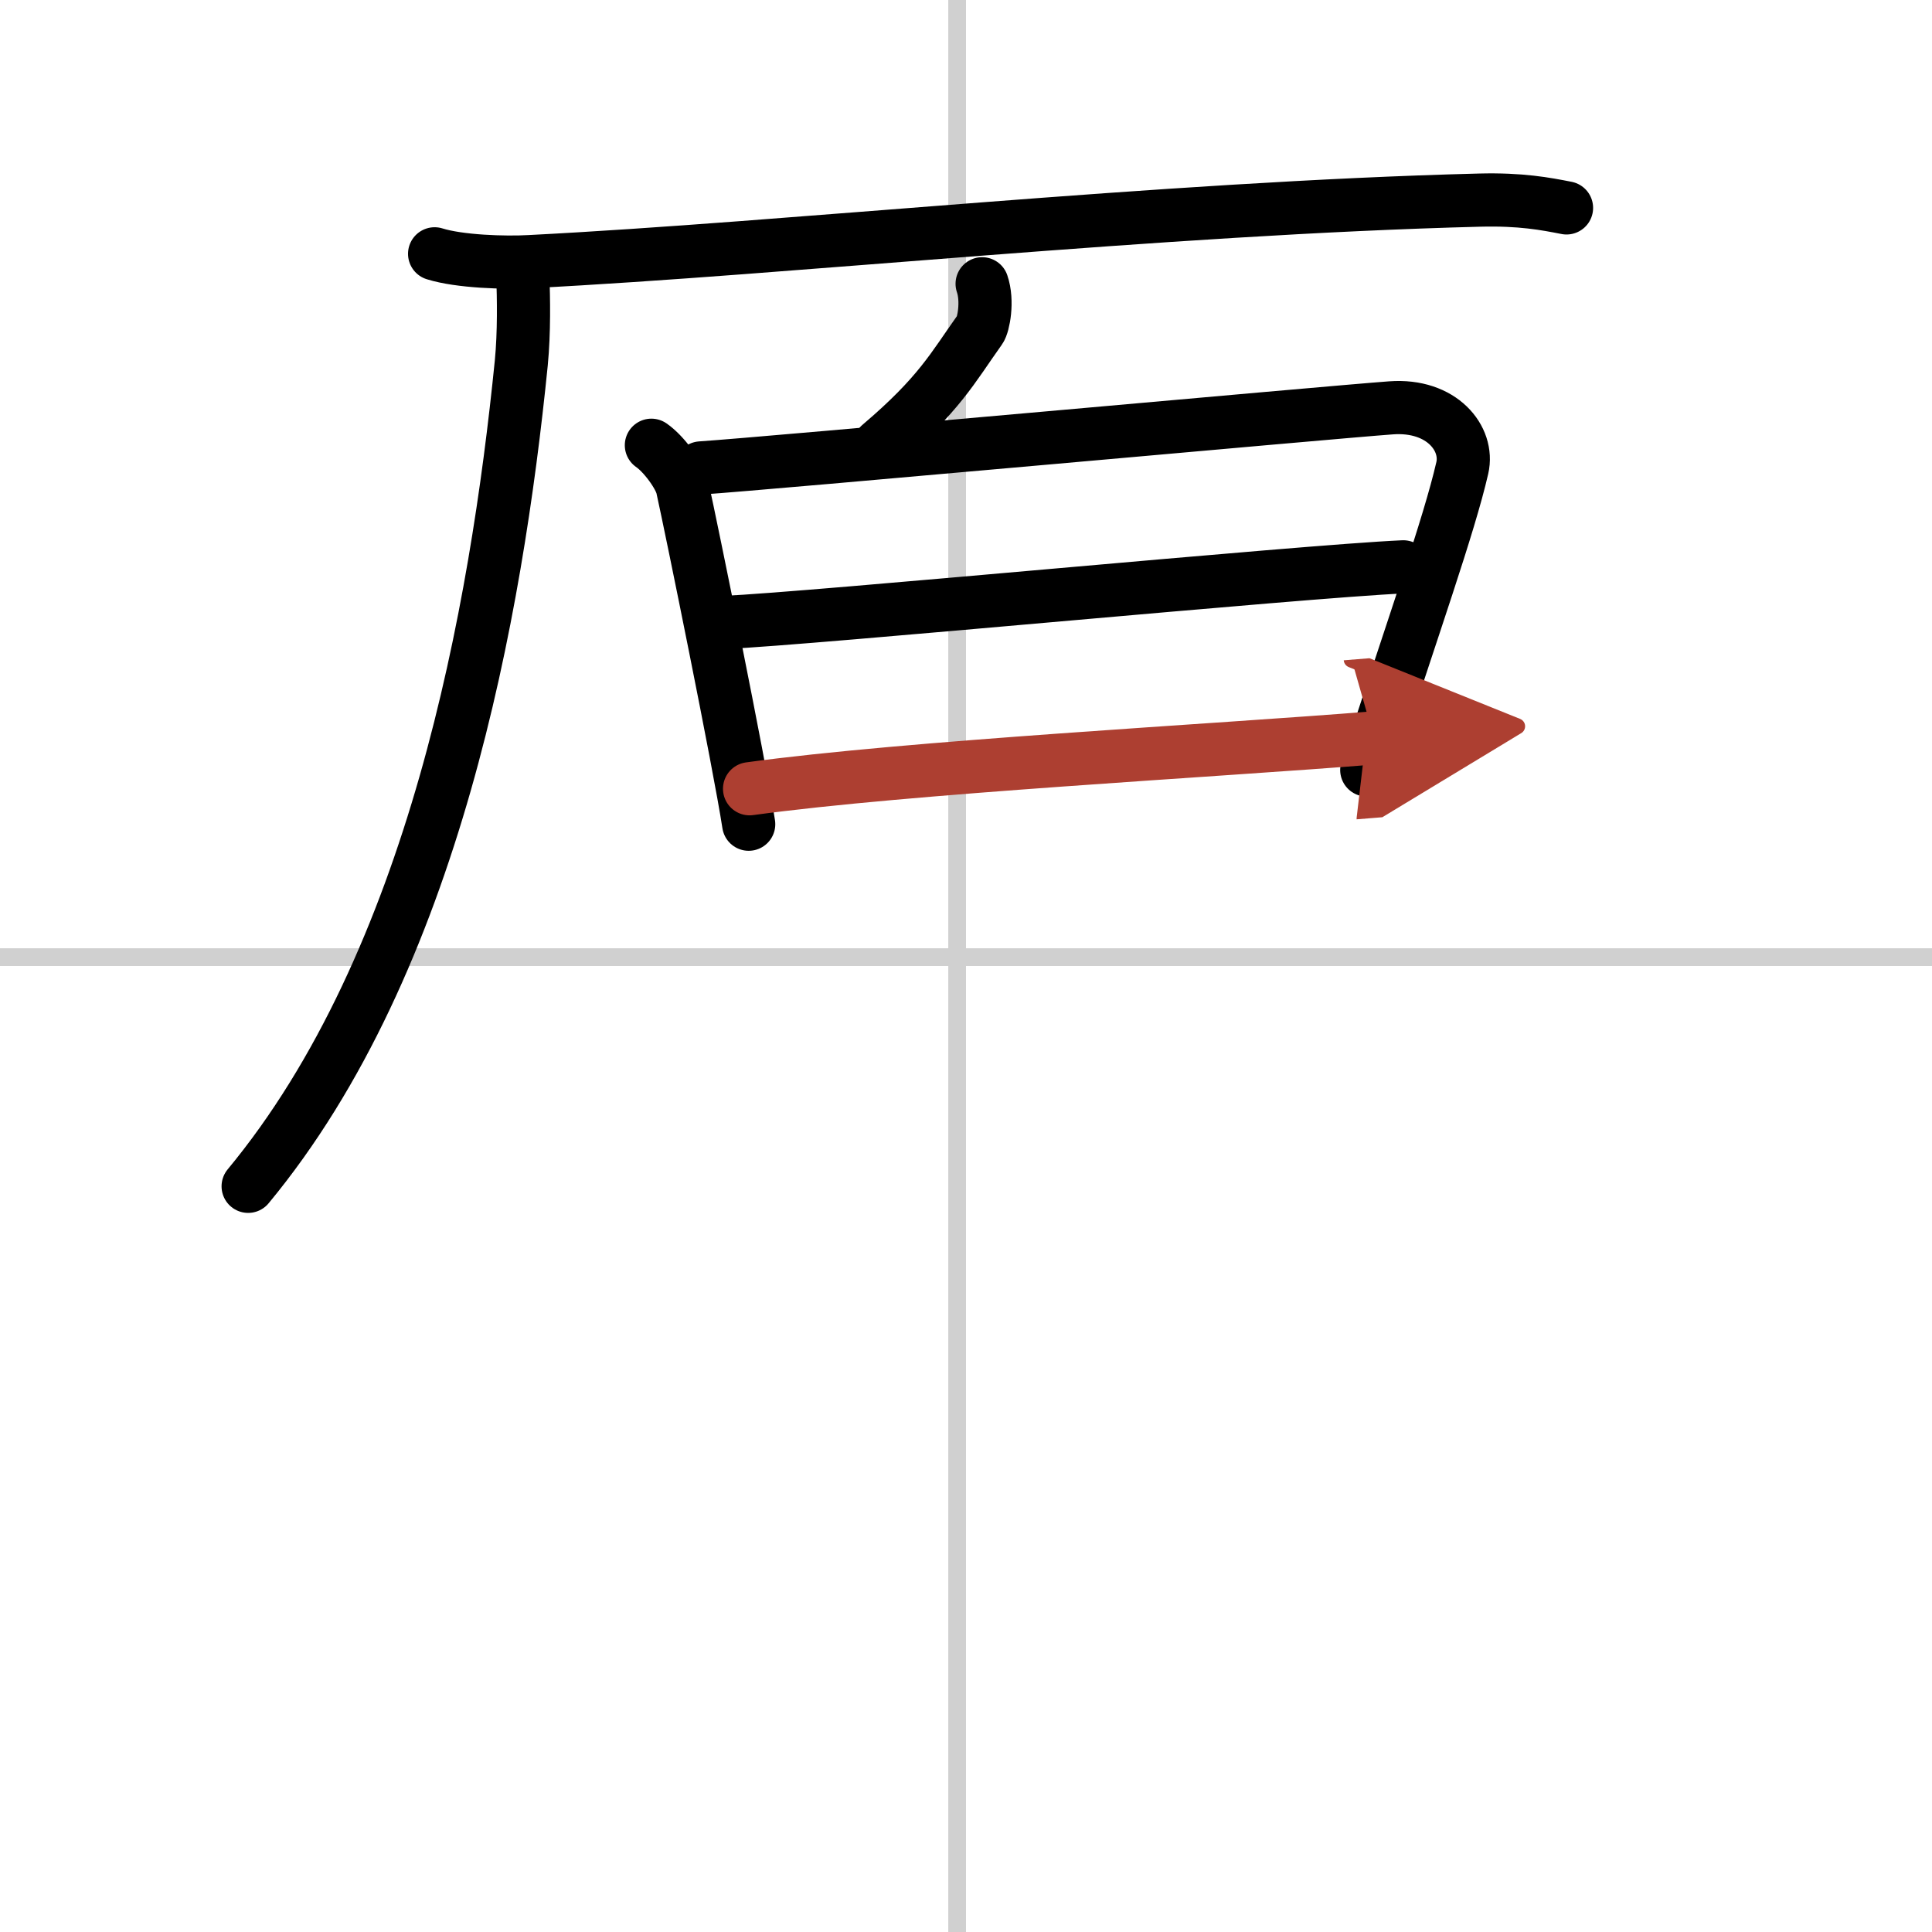 <svg width="400" height="400" viewBox="0 0 109 109" xmlns="http://www.w3.org/2000/svg"><defs><marker id="a" markerWidth="4" orient="auto" refX="1" refY="5" viewBox="0 0 10 10"><polyline points="0 0 10 5 0 10 1 5" fill="#ad3f31" stroke="#ad3f31"/></marker></defs><g fill="none" stroke="#000" stroke-linecap="round" stroke-linejoin="round" stroke-width="3"><rect width="100%" height="100%" fill="#fff" stroke="#fff"/><line x1="54" x2="54" y2="109" stroke="#d0d0d0" stroke-width="1"/><line x2="109" y1="54" y2="54" stroke="#d0d0d0" stroke-width="1"/><path d="m24.52 14.32c1.4 0.44 3.97 0.52 5.37 0.44 14.57-0.74 35.61-3.01 53.59-3.47 2.33-0.06 3.73 0.21 4.9 0.44"/><path d="M29.5,15.59c0.04,1.22,0.08,3.14-0.09,4.89C28,34.5,24.5,54.25,14,66.93"/><path d="m55.41 16.01c0.34 0.99 0.07 2.32-0.12 2.58-1.54 2.16-2.29 3.66-5.66 6.52"/><path d="m36.75 25.12c0.7 0.48 1.6 1.71 1.75 2.38 0.5 2.25 3.23 15.65 3.74 19"/><path d="m39.54 26.4c3.78-0.25 35.49-3.14 38.94-3.39 2.87-0.21 4.4 1.74 4.02 3.39-0.75 3.27-2.75 8.85-5.39 17.04"/><path d="m40.82 35.12c5.13-0.23 32.55-2.88 38.35-3.14"/><path d="m42.29 44.5c8.96-1.23 26.21-2.14 35.23-2.87" marker-end="url(#a)" stroke="#ad3f31"/></g></svg>
